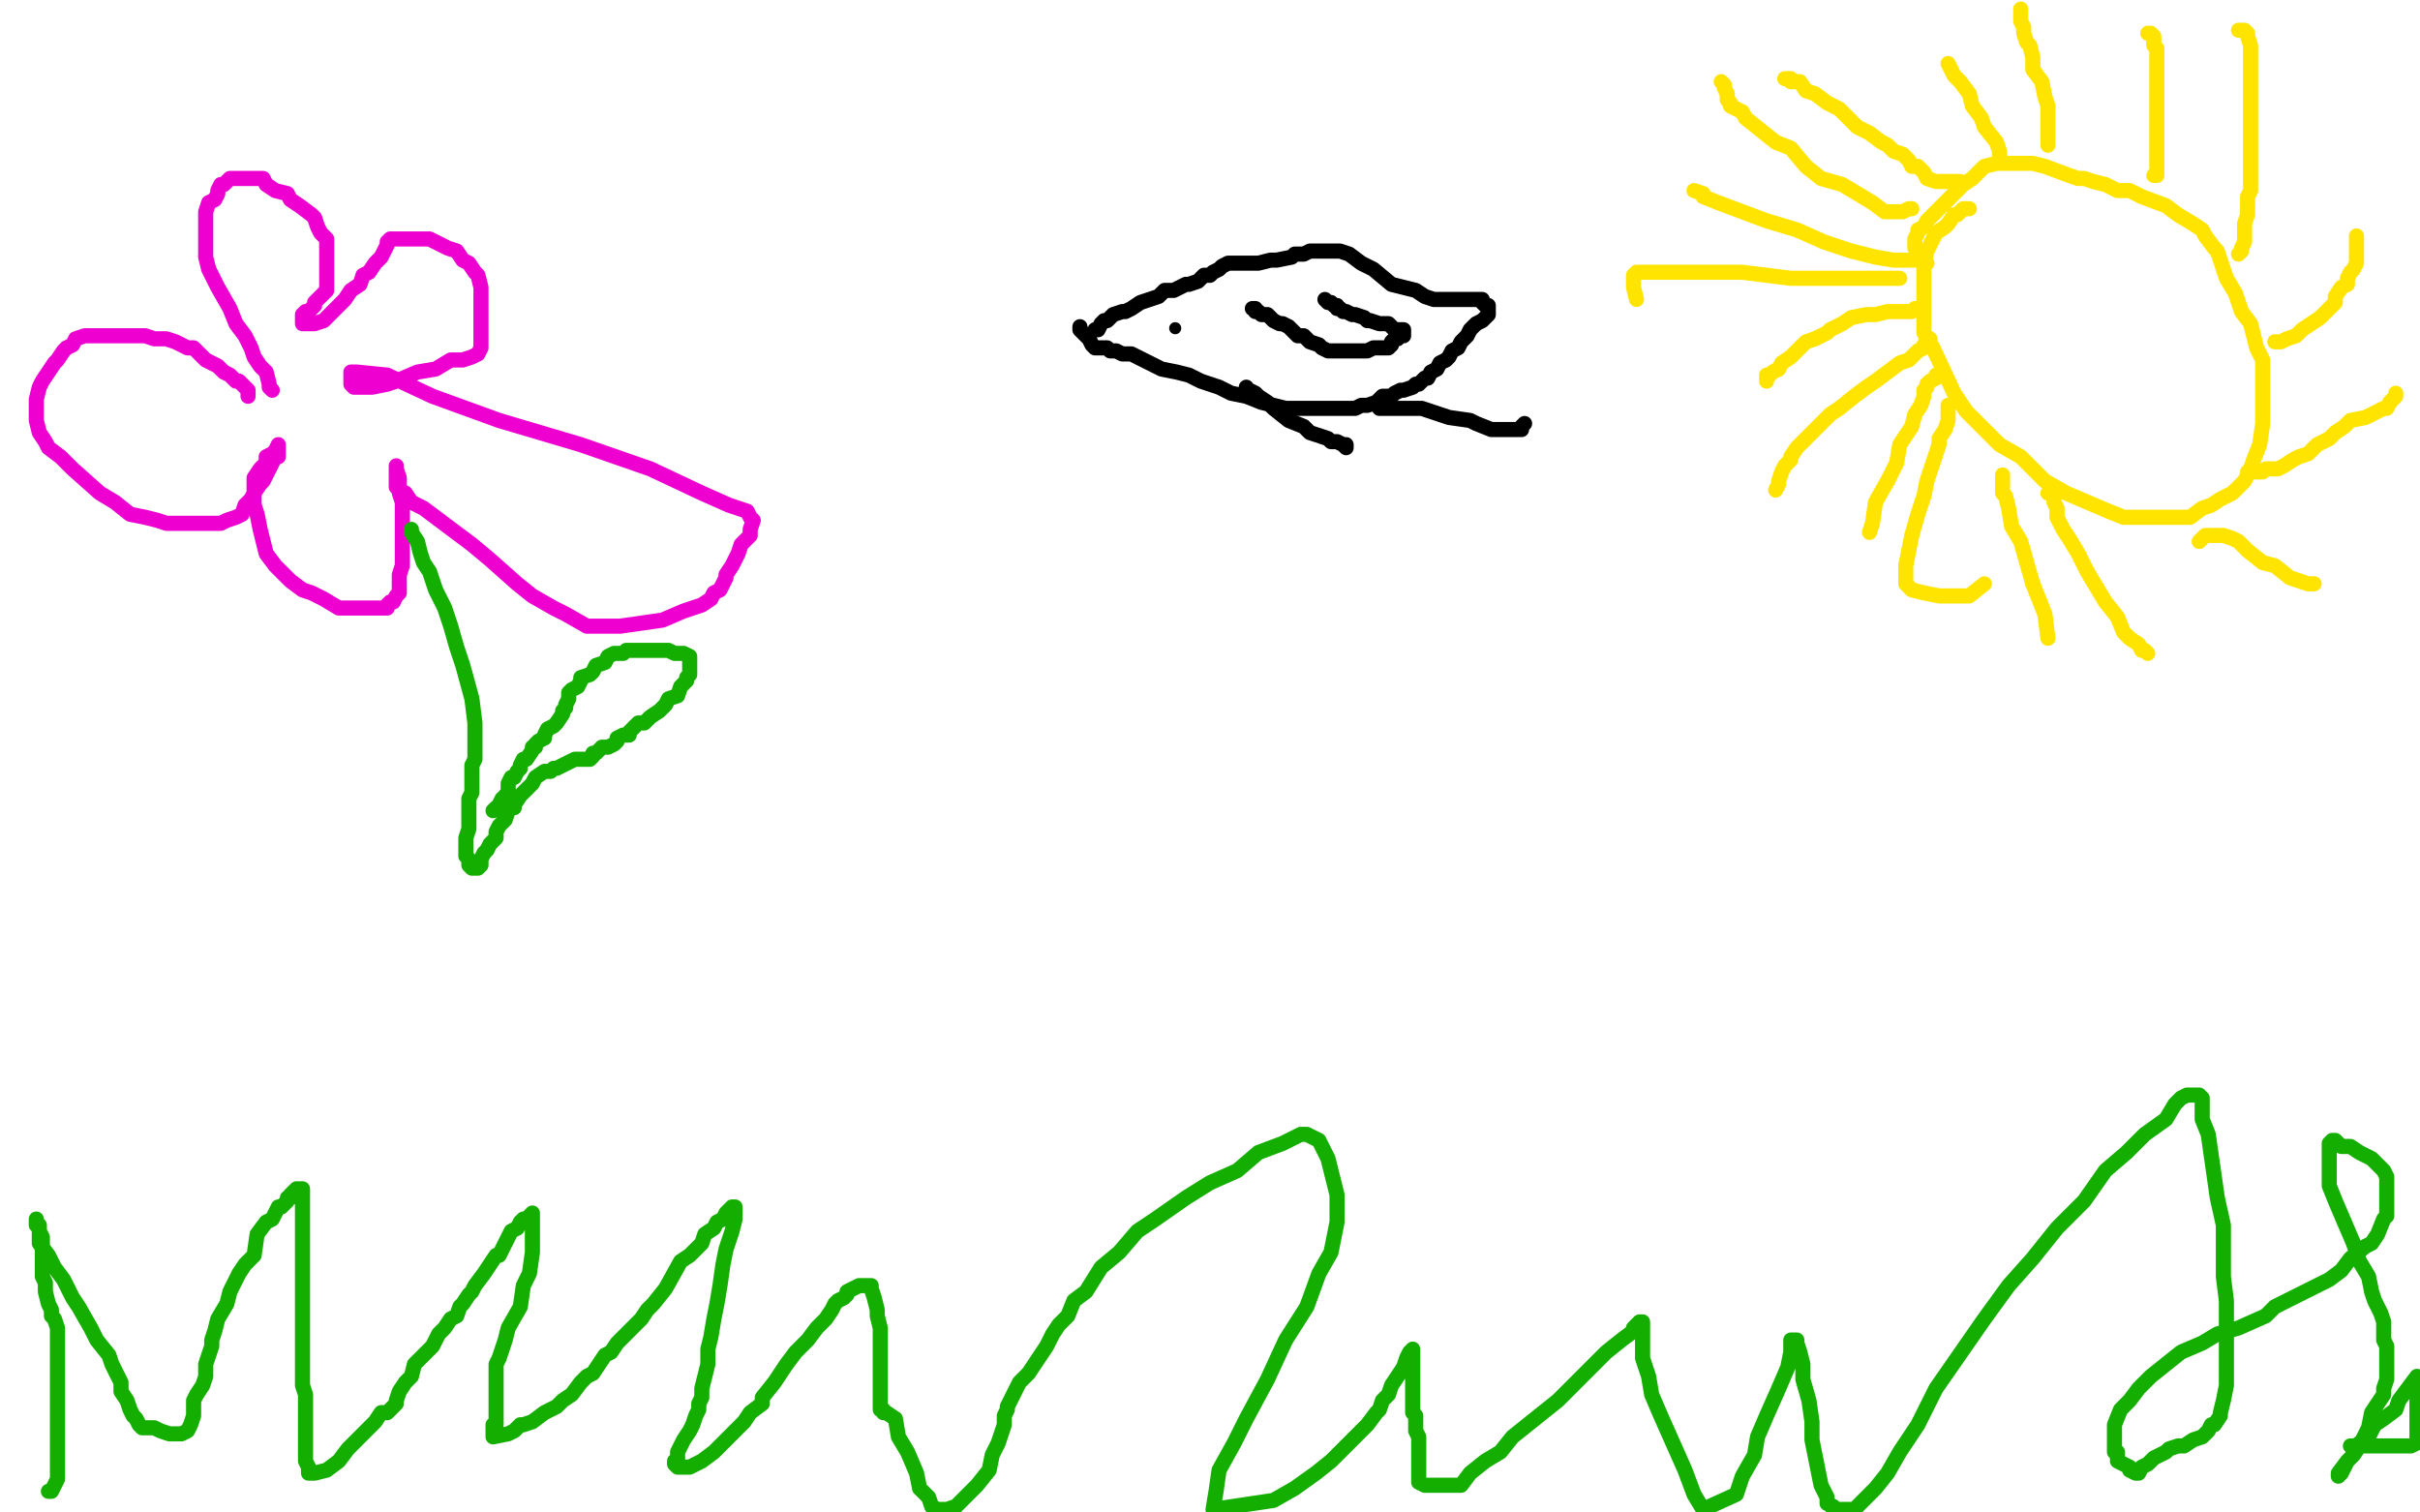 <?xml version="1.0" standalone="no"?>
<!DOCTYPE svg PUBLIC "-//W3C//DTD SVG 1.1//EN"
"http://www.w3.org/Graphics/SVG/1.1/DTD/svg11.dtd">

<svg width="800" height="500" version="1.1" xmlns="http://www.w3.org/2000/svg" xmlns:xlink="http://www.w3.org/1999/xlink" style="stroke-antialiasing: false"><desc>This SVG has been created on https://colorillo.com/</desc><rect x='0' y='0' width='800' height='500' style='fill: rgb(255,255,255); stroke-width:0' /><polyline points="90,129 89,128 89,128 89,127 89,127 88,123 88,123 86,121 86,121 84,118 84,118 83,115 83,115 81,111 81,111 78,107 78,107 76,102 76,102 72,95 72,95 69,89 69,89 68,85 68,85 68,80 68,78 68,75 68,73 68,70 69,67 71,66 72,64 72,63 73,61 74,61 75,60 76,59 77,59 79,59 80,59 87,59 88,61 91,63 95,64 96,66 99,68 103,71 104,72 105,75 106,77 108,79 108,81 108,83 108,86 108,87 108,88 108,91 108,95 108,96 106,98 104,100 104,101 102,103 101,103 100,104 100,105 100,106 100,107 101,107 102,107 104,107 107,106 112,101 114,99 116,96 119,94 120,91 122,90 124,87 126,85 127,83 128,81 128,80 129,79 130,79 131,79 133,79 135,79 136,79 138,79 140,79 142,79 144,80 148,82 151,83 153,86 155,87 157,90 158,91 159,95 159,99 159,103 159,107 159,111 159,113 159,115 158,117 156,118 153,119 149,119 144,122 138,123 131,126 128,127 123,128 121,128 120,128 119,128 117,128 116,127 116,126 116,125 116,124 116,123 118,123 128,124 143,131 165,139 192,147 215,155 232,163 241,167 247,169 248,171 249,172 248,175 248,177 245,180 244,183 243,185 242,187 240,190 240,191 238,195 236,196 235,198 232,200 226,202 219,205 212,206 205,207 199,207 194,207 187,203 183,201 176,197 171,193 162,185 156,180 144,171 140,168 136,166 134,163 132,162 132,161 131,161 131,160 131,159 131,157 131,156 131,155 131,154 131,155 132,158 132,161 132,163 133,166 133,169 133,171 133,175 133,179 133,183 133,187 132,190 132,193 132,194 132,195 132,196 131,197 130,199 129,199 128,200 128,201 127,201 125,201 123,201 120,201 117,201 112,201 107,198 103,196 100,195 96,192 91,187 88,183 86,175 85,170 84,167 84,163 84,161 84,158 86,155 88,153 88,151 90,150 91,149 92,147 92,148 92,151 91,151 90,153 89,155 88,157 87,159 86,160 84,163 83,165 81,167 80,170 78,171 75,172 73,173 70,173 67,173 63,173 55,173 52,172 48,171 43,170 38,166 33,163 24,155 20,151 16,148 15,146 13,143 12,139 12,135 12,132 13,128 14,126 16,123 18,120 19,119 21,116 22,115 24,114 25,112 28,111 31,111 33,111 36,111 40,111 48,111 51,112 55,112 58,113 60,114 62,115 64,115 66,117 68,119 72,121 74,123 76,124 78,126 79,126 80,127 81,128 82,129 82,130 82,131" style="fill: none; stroke: #ed00d0; stroke-width: 5; stroke-linejoin: round; stroke-linecap: round; stroke-antialiasing: false; stroke-antialias: 0; opacity: 1.0"/>
<polyline points="136,175 136,176 136,176 138,179 138,179 139,183 139,183 140,186 140,186 142,189 142,189 144,195 144,195 147,201 147,201 149,207 149,207 151,214 151,214 153,220 153,220 156,231 156,231 157,239 157,239 157,245 157,249 157,251 156,253 156,255 156,257 156,259 156,262 155,264 155,266 155,270 155,272 155,274 154,277 154,279 154,282 154,283 155,284 155,285 155,286 156,287 157,287 158,287 159,286 159,284 160,282 161,281 162,279 163,278 164,277 164,275 165,273 167,271 168,268 169,267 170,267 170,266 172,263 175,260 176,259 177,257 180,255 182,255 183,254 184,254 186,253 188,252 190,251 191,251 192,251 193,251 194,251 195,251 196,250 196,249 197,249 198,248 199,247 200,247 201,247 203,246 204,245 204,244 206,243 208,243 208,242 209,241 211,239 212,239 213,239 215,237 218,235 220,233 221,231 224,230 225,227 226,226 227,225 227,224 228,223 228,222 228,221 228,220 228,219 228,218 228,217 226,216 223,216 221,215 220,215 217,215 214,215 212,215 211,215 209,215 208,215 207,215 206,216 204,216 203,216 201,217 200,219 197,220 196,222 195,223 192,224 192,225 191,227 189,228 188,229 188,230 188,231 187,233 187,234 186,235 186,236 184,239 183,240 181,241 180,243 180,244 178,245 177,246 177,247 176,247 176,248 174,251 173,251 172,253 172,254 171,255 170,257 169,257 168,259 168,260 168,262 167,263 167,264 166,264 165,266 165,267 164,267 163,268" style="fill: none; stroke: #14ae00; stroke-width: 5; stroke-linejoin: round; stroke-linecap: round; stroke-antialiasing: false; stroke-antialias: 0; opacity: 1.0"/>
<polyline points="362,109 363,109 363,109 364,107 364,107 365,106 365,106 366,106 366,106 367,105 367,105 368,104 368,104 371,103 371,103 372,103 372,103 374,102 374,102 377,100 377,100 380,99 380,99 383,98 383,98 385,96 385,96 388,96 392,94 393,94 396,93 398,91 400,91 401,90 403,89 404,88 406,87 407,87 409,87 413,87 416,87 420,86 422,86 427,85 428,84 431,84 433,83 435,83 436,83 437,83 440,83 443,83 446,84 450,87 454,89 460,94 464,95 468,96 471,98 474,99 476,99 477,99 478,99 479,99 480,99 481,99 482,99 483,99 484,99 486,99 488,99 489,99 490,99 490,100 491,101 492,101 492,102 492,103 492,104 491,105 490,106 488,107 486,109 485,111 484,112 483,113 482,115 480,116 479,118 478,119 476,120 475,122 473,123 472,125 471,125 469,127 468,127 467,128 464,129 463,129 461,130 460,131 457,131 456,132 455,133 452,134 450,134 448,135 443,135 440,135 436,135 433,135 429,135 425,135 421,134 417,133 412,131 407,130 403,128 397,126 393,124 389,123 384,122 380,120 378,119 374,117 371,117 369,116 367,116 366,115 364,115 362,115 361,114 360,112 359,111 358,110 357,109 357,108" style="fill: none; stroke: #000000; stroke-width: 5; stroke-linejoin: round; stroke-linecap: round; stroke-antialiasing: false; stroke-antialias: 0; opacity: 1.0"/>
<polyline points="414,102 415,102 415,102 415,103 415,103 416,103 416,103 417,104 417,104 419,104 419,104 420,105 420,105 421,106 421,106 423,107 423,107 424,107 424,107 426,108 428,110 429,111 431,111 433,113 436,114 437,115 439,116 440,116 442,116 443,116 444,116 446,116 447,116 448,116 449,116 450,116 451,116 452,116 454,115 455,115 457,115 459,115 460,114 460,113 461,112 462,112 463,111 464,111 464,110 464,109 463,109 461,109 460,108 459,107 457,107 456,107 453,106 452,106 451,105 448,104 447,104 445,103 444,103 443,102 442,102 442,101 441,101 440,100 439,100 438,99" style="fill: none; stroke: #000000; stroke-width: 5; stroke-linejoin: round; stroke-linecap: round; stroke-antialiasing: false; stroke-antialias: 0; opacity: 1.0"/>
<circle cx="388.5" cy="108.5" r="2" style="fill: #000000; stroke-antialiasing: false; stroke-antialias: 0; opacity: 1.0"/>
<polyline points="412,128 412,129 412,129 413,129 413,129 415,130 415,130 416,131 416,131 419,133 419,133 421,135 421,135 426,139 426,139 431,141 431,141 433,143 433,143 436,144 439,145 440,146 442,146 444,147 445,148 445,147" style="fill: none; stroke: #000000; stroke-width: 5; stroke-linejoin: round; stroke-linecap: round; stroke-antialiasing: false; stroke-antialias: 0; opacity: 1.0"/>
<polyline points="456,135 457,135 457,135 459,135 459,135 460,135 460,135 461,135 461,135 462,135 462,135 464,135 464,135 468,135 468,135 470,135 470,135 473,136 473,136 479,138 486,139 488,140 493,142 496,142 499,142 500,142 503,142 503,141 504,140" style="fill: none; stroke: #000000; stroke-width: 5; stroke-linejoin: round; stroke-linecap: round; stroke-antialiasing: false; stroke-antialias: 0; opacity: 1.0"/>
<polyline points="651,69 649,69 649,69 647,71 647,71 646,71 646,71 644,74 644,74 643,75 643,75 640,77 640,77 639,79 639,79 638,81 638,81 637,83 637,83 636,87 636,87 636,89 636,89 636,93 636,93 636,99 636,99 636,104 636,110 639,115 646,130 650,136 655,141 661,147 668,151 676,159 683,163 690,166 697,169 702,171 709,171 714,171 720,171 724,171 728,168 731,167 734,165 738,163 740,161 742,159 744,155 745,152 747,147 748,140 748,135 748,119 746,115 744,107 741,103 739,97 736,92 735,89 734,86 733,83 732,82 729,78 728,76 725,74 720,71 716,68 708,65 704,63 700,63 696,61 692,60 689,59 687,59 684,58 676,55 672,54 668,54 664,54 660,54 656,55 654,57 652,59 649,61 647,63 644,66 641,69 639,71 637,73 636,75 634,76 634,77 633,79 633,82" style="fill: none; stroke: #ffe400; stroke-width: 5; stroke-linejoin: round; stroke-linecap: round; stroke-antialiasing: false; stroke-antialias: 0; opacity: 1.0"/>
<polyline points="637,87 636,86 636,86 635,86 635,86 633,86 633,86 630,86 630,86 626,86 626,86 620,85 620,85 612,83 612,83 603,80 603,80 594,76 594,76 584,73 584,73 576,70 576,70 568,67 568,67 563,65 563,65 563,64 560,63" style="fill: none; stroke: #ffe400; stroke-width: 5; stroke-linejoin: round; stroke-linecap: round; stroke-antialiasing: false; stroke-antialias: 0; opacity: 1.0"/>
<polyline points="633,102 632,103 632,103 630,103 630,103 626,103 626,103 624,103 624,103 620,104 620,104 617,104 617,104 612,105 612,105 609,107 609,107 605,109 605,109 604,110 604,110 600,112 600,112 597,113 597,113 594,116 594,116 592,118 589,120 588,122 586,123 585,124 584,124 584,125 584,126" style="fill: none; stroke: #ffe400; stroke-width: 5; stroke-linejoin: round; stroke-linecap: round; stroke-antialiasing: false; stroke-antialias: 0; opacity: 1.0"/>
<polyline points="644,134 644,135 644,135 644,136 644,136 644,137 644,137 644,139 644,139 643,142 643,142 641,145 641,145 641,147 641,147 639,153 639,153 637,159 637,159 636,164 636,164 634,170 634,170 632,177 632,177 630,187 630,191 630,193 632,195 636,196 641,197 651,197 656,193" style="fill: none; stroke: #ffe400; stroke-width: 5; stroke-linejoin: round; stroke-linecap: round; stroke-antialiasing: false; stroke-antialias: 0; opacity: 1.0"/>
<polyline points="677,163 678,163 678,163 679,163 679,163 679,164 679,164 679,165 679,165 679,166 679,166 680,168 680,168 680,171 680,171 682,175 682,175 684,178 684,178 687,183 687,183 690,189 690,189 693,194 693,194 696,199 696,199 700,204 702,209 704,211 707,213 708,215 709,215 710,216" style="fill: none; stroke: #ffe400; stroke-width: 5; stroke-linejoin: round; stroke-linecap: round; stroke-antialiasing: false; stroke-antialias: 0; opacity: 1.0"/>
<polyline points="727,179 728,178 728,178 729,177 729,177 730,177 730,177 731,177 731,177 732,177 732,177 733,177 733,177 735,177 735,177 738,178 738,178 740,179 740,179 743,182 748,186 752,187 757,191 760,192 763,193 764,193 765,193" style="fill: none; stroke: #ffe400; stroke-width: 5; stroke-linejoin: round; stroke-linecap: round; stroke-antialiasing: false; stroke-antialias: 0; opacity: 1.0"/>
<polyline points="743,156 744,156 744,156 745,156 745,156 746,156 746,156 748,156 748,156 749,155 749,155 752,155 752,155 753,155 753,155 755,154 755,154 758,152 758,152 760,151 760,151 763,150 763,150 766,147 766,147 770,145 770,145 772,143 775,141 777,139 782,138 788,135 789,135 790,133 791,132 792,131 792,130" style="fill: none; stroke: #ffe400; stroke-width: 5; stroke-linejoin: round; stroke-linecap: round; stroke-antialiasing: false; stroke-antialias: 0; opacity: 1.0"/>
<polyline points="752,113 753,113 753,113 754,113 754,113 756,112 756,112 759,111 759,111 761,109 761,109 764,107 764,107 767,105 769,103 772,100 772,98 774,95 776,94 776,92 777,90 778,89 779,87 779,86 779,84 779,83 779,81 779,80 779,79 779,78" style="fill: none; stroke: #ffe400; stroke-width: 5; stroke-linejoin: round; stroke-linecap: round; stroke-antialiasing: false; stroke-antialias: 0; opacity: 1.0"/>
<polyline points="740,84 741,83 741,83 741,82 741,82 742,80 742,80 742,79 742,79 742,75 742,75 742,74 742,74 743,71 743,71 743,67 743,67 743,65 743,65 744,63 744,63 744,59 744,59 744,55 744,52 744,48 744,44 744,40 744,33 744,28 744,20 744,15 743,12 743,11 742,10 741,10 740,10" style="fill: none; stroke: #ffe400; stroke-width: 5; stroke-linejoin: round; stroke-linecap: round; stroke-antialiasing: false; stroke-antialias: 0; opacity: 1.0"/>
<polyline points="712,58 713,58 713,58 713,57 713,57 713,55 713,55 713,54 713,54 713,51 713,51 713,48 713,48 713,44 713,44 713,40 713,40 713,35 713,35 713,31 713,31 713,27 713,27 713,23 713,19 713,16 712,15 712,12 711,11 710,11" style="fill: none; stroke: #ffe400; stroke-width: 5; stroke-linejoin: round; stroke-linecap: round; stroke-antialiasing: false; stroke-antialias: 0; opacity: 1.0"/>
<polyline points="677,48 677,47 677,47 677,46 677,46 677,44 677,44 677,43 677,43 677,41 677,41 677,39 677,39 677,35 677,35 676,32 676,32 675,27 675,27 672,23 672,23 672,19 672,19 671,15 671,15 670,14 670,14 669,11 669,9 668,7 668,6 668,4 668,3" style="fill: none; stroke: #ffe400; stroke-width: 5; stroke-linejoin: round; stroke-linecap: round; stroke-antialiasing: false; stroke-antialias: 0; opacity: 1.0"/>
<polyline points="661,52 661,51 661,51 661,50 661,50 660,47 660,47 656,42 656,42 655,39 655,39 652,35 652,35 651,31 651,31 648,27 648,27 646,25 646,25 645,23 645,23 644,21 644,21" style="fill: none; stroke: #ffe400; stroke-width: 5; stroke-linejoin: round; stroke-linecap: round; stroke-antialiasing: false; stroke-antialias: 0; opacity: 1.0"/>
<polyline points="648,60 647,60 647,60 644,60 644,60 643,60 643,60 641,60 641,60 640,60 640,60 637,59 637,59 636,57 636,57 634,55 634,55 632,55 632,55 631,53 631,53 629,51 629,51 626,50 624,48 622,47 618,44 614,42 611,39 608,36 604,34 600,31 597,30 595,27 592,27 592,26 591,26 590,26" style="fill: none; stroke: #ffe400; stroke-width: 5; stroke-linejoin: round; stroke-linecap: round; stroke-antialiasing: false; stroke-antialias: 0; opacity: 1.0"/>
<polyline points="632,69 631,69 631,69 629,70 629,70 628,70 628,70 624,70 624,70 623,70 623,70 619,67 619,67 614,64 614,64 609,61 609,61 602,59 602,59 597,55 597,55 592,49 592,49 587,47 582,43 577,39 576,37 574,36 572,35 572,34 571,33 571,32 571,31 570,29 570,28 569,27" style="fill: none; stroke: #ffe400; stroke-width: 5; stroke-linejoin: round; stroke-linecap: round; stroke-antialiasing: false; stroke-antialias: 0; opacity: 1.0"/>
<polyline points="628,92 624,92 624,92 622,92 622,92 617,92 617,92 610,92 610,92 604,92 604,92 592,92 592,92 584,91 584,91 576,90 576,90 568,90 568,90 562,90 562,90 559,90 559,90 556,90 556,90 555,90 555,90 552,90 551,90 550,90 548,90 546,90 544,90 543,90 541,90 540,91 540,92 540,94 540,95 541,99" style="fill: none; stroke: #ffe400; stroke-width: 5; stroke-linejoin: round; stroke-linecap: round; stroke-antialiasing: false; stroke-antialias: 0; opacity: 1.0"/>
<polyline points="638,112 636,114 636,114 636,115 636,115 634,116 634,116 631,119 631,119 628,120 628,120 624,123 624,123 620,126 620,126 617,128 617,128 613,131 613,131 608,135 608,135 605,137 605,137 601,141 601,141 596,146 596,146 594,148 592,151 592,152 590,154 589,156 588,159 588,160 587,162" style="fill: none; stroke: #ffe400; stroke-width: 5; stroke-linejoin: round; stroke-linecap: round; stroke-antialiasing: false; stroke-antialias: 0; opacity: 1.0"/>
<polyline points="624,159 620,166 619,173 618,176" style="fill: none; stroke: #ffe400; stroke-width: 5; stroke-linejoin: round; stroke-linecap: round; stroke-antialiasing: false; stroke-antialias: 0; opacity: 1.0"/>
<polyline points="640,124 640,125 640,125 638,126 638,126 637,127 637,127 637,128 637,128 636,129 636,129 636,131 636,131 635,134 635,134 633,137 633,137 632,141 632,141 628,147 628,147 627,153 627,153 624,159 624,159" style="fill: none; stroke: #ffe400; stroke-width: 5; stroke-linejoin: round; stroke-linecap: round; stroke-antialiasing: false; stroke-antialias: 0; opacity: 1.0"/>
<polyline points="672,193 676,203 677,211" style="fill: none; stroke: #ffe400; stroke-width: 5; stroke-linejoin: round; stroke-linecap: round; stroke-antialiasing: false; stroke-antialias: 0; opacity: 1.0"/>
<polyline points="662,157 662,158 662,158 662,159 662,159 662,161 662,161 662,163 662,163 663,164 663,164 664,168 664,168 665,174 665,174 668,179 668,179 670,186 670,186 672,193 672,193" style="fill: none; stroke: #ffe400; stroke-width: 5; stroke-linejoin: round; stroke-linecap: round; stroke-antialiasing: false; stroke-antialias: 0; opacity: 1.0"/>
<polyline points="16,493 17,493 17,493 18,491 18,491 19,489 19,489 19,487 19,487 19,484 19,484 19,481 19,481 19,479 19,479 19,475 19,475 19,472 19,472 19,467 19,467 19,464 19,460 19,456 19,452 19,450 19,447 19,444 19,443 19,440 19,439 18,436 17,435 17,433 16,431 15,427 15,424 14,422 14,417 14,415 14,412 14,409 13,407 13,405 12,404 12,403 12,405 13,406 13,407 13,411 16,415 18,419 21,423 24,429 26,432 30,439 32,443 36,448 37,451 39,455 40,457 40,458 40,460 42,463 43,466 44,468 45,469 46,471 47,472 48,472 49,472 51,472 53,473 56,474 57,474 58,474 60,474 62,473 63,471 64,468 64,466 64,463 65,461 67,458 68,455 68,451 69,448 70,445 70,443 71,440 72,436 75,431 76,427 79,421 81,418 84,415 85,408 88,404 90,403 91,401 92,399 93,399 95,397 95,396 96,396 96,395 97,394 98,393 99,393 100,393 100,394 100,397 100,400 100,405 100,412 100,419 100,425 100,436 100,443 100,450 100,455 100,458 101,461 101,464 101,467 101,469 101,472 101,475 101,478 101,480 101,483 102,485 102,486 102,487 104,487 108,486 112,483 115,479 120,474 124,470 126,467 128,467 131,464 131,463 132,460 134,457 136,455 137,451 140,448 143,445 145,441 147,439 149,436 151,435 152,432 153,431 155,428 156,427 157,425 160,421 162,418 164,415 165,415 167,411 169,407 171,406 172,404 173,403 174,403 175,402 176,401 176,402 176,404 176,408 176,414 175,421 173,425 172,432 168,439 167,443 166,446 165,449 164,451 164,454 164,457 164,460 164,463 164,464 164,467 164,468 164,469 164,471 163,471 163,472 163,473 163,474 163,475 168,474 170,473 172,471 173,471 176,470 180,467 184,465 186,463 189,461 192,457 194,455 196,454 198,451 200,448 202,447 204,444 207,441 209,439 212,436 214,433 216,431 220,426 225,417 228,415 230,413 232,411 233,408 236,406 237,404 239,403 240,401 242,399 243,399 243,402 243,403 242,407 240,413 239,418 238,425 237,431 236,436 235,442 234,446 234,451 233,455 232,459 232,462 231,464 231,466 230,468 229,471 228,473 226,476 225,478 224,480 224,483 223,483 223,484 224,485 225,485 228,485 232,483 236,480 239,477 243,473 246,470 248,467 252,464 252,462 256,457 258,454 260,451 263,447 267,443 270,439 273,436 275,433 276,431 277,430 279,429 280,428 280,427 284,425 285,425 287,425 288,425 288,426 289,429 290,433 290,435 291,439 291,443 291,446 291,448 291,451 291,452 291,453 291,455 291,458 291,460 291,461 291,462 291,463 291,464 291,465 291,466 292,466 292,467 293,467 296,469 297,475 300,480 303,487 304,492 307,495 308,498 310,499 312,499 313,499 316,498 320,494 323,491 327,486 328,481 330,477 331,474 332,471 332,468 333,466 333,465 334,463 336,459 337,457 340,454 342,451 346,445 348,441 350,438 353,435 355,430 359,427 364,419 370,414 376,407 382,403 392,396 400,391 409,387 416,381 424,378 428,376 430,375 431,375 432,375 436,377 437,379 439,383 440,387 441,391 442,395 442,399 442,404 440,414 436,421 432,432 425,443 419,456 412,469 408,477 403,486 402,493 401,499 421,496 428,492 435,487 440,483 444,479 448,475 452,471 455,467 456,466 457,463 459,461 460,458 462,455 464,452 465,449 466,447 467,446 467,447 467,450 467,454 467,458 467,461 467,463 467,467 468,468 468,471 468,473 469,475 469,479 469,483 469,486 469,488 469,490 471,491 472,491 474,491 476,491 483,491 486,487 491,483 496,480 500,475 505,471 510,467 515,463 520,458 526,452 531,447 536,443 540,440 540,439 542,437 543,437 543,440 543,443 543,449 545,455 546,461 549,468 557,486 560,494 563,499 574,494 576,488 580,481 581,475 584,468 588,459 591,452 592,447 592,443 593,443 594,443 594,444 595,447 596,451 596,456 598,463 599,470 599,476 601,486 602,491 604,495 604,497 606,498 606,499 608,499 609,499 613,499 617,495 620,492 624,487 628,480 634,471 640,459 656,436 664,425 672,416 680,406 689,397 696,387 703,381 709,375 716,370 719,365 721,363 723,362 724,362 725,362 727,362 728,363 728,367 728,370 730,375 731,382 732,389 733,396 735,405 735,422 736,430 736,438 736,446 736,452 736,458 735,463 734,467 734,468 732,471 731,471 730,473 728,475 725,476 722,478 720,478 717,479 716,480 712,482 710,484 708,485 707,487 706,487 704,486 704,485 702,484 700,483 700,480 699,480 699,479 699,475 699,471 701,466 704,463 707,459 711,455 716,451 721,447 728,444 733,441 740,439 749,435 752,432 760,428 770,423 774,420 777,416 782,412 784,411 786,408 788,403 789,402 789,399 789,397 789,395 789,392 789,391 789,389 788,387 786,385 784,383 782,382 780,381 777,379 776,379 774,379 773,378 772,377 771,377 770,378 770,380 770,383 770,387 770,392 772,397 775,404 778,411 780,417 783,422 784,427 785,430 787,434 788,437 788,440 788,443 789,445 789,447 789,451 789,454 789,456 788,459 788,461 786,464 784,467 783,472 782,474 780,478 778,481 776,483 775,485 774,487 773,488 773,487 776,483 778,481 780,477 783,475 785,471 788,469 792,466 793,463 796,459 799,455 799,477 797,478 794,478 790,478 784,478 777,478" style="fill: none; stroke: #14ae00; stroke-width: 5; stroke-linejoin: round; stroke-linecap: round; stroke-antialiasing: false; stroke-antialias: 0; opacity: 1.0"/>
</svg>
